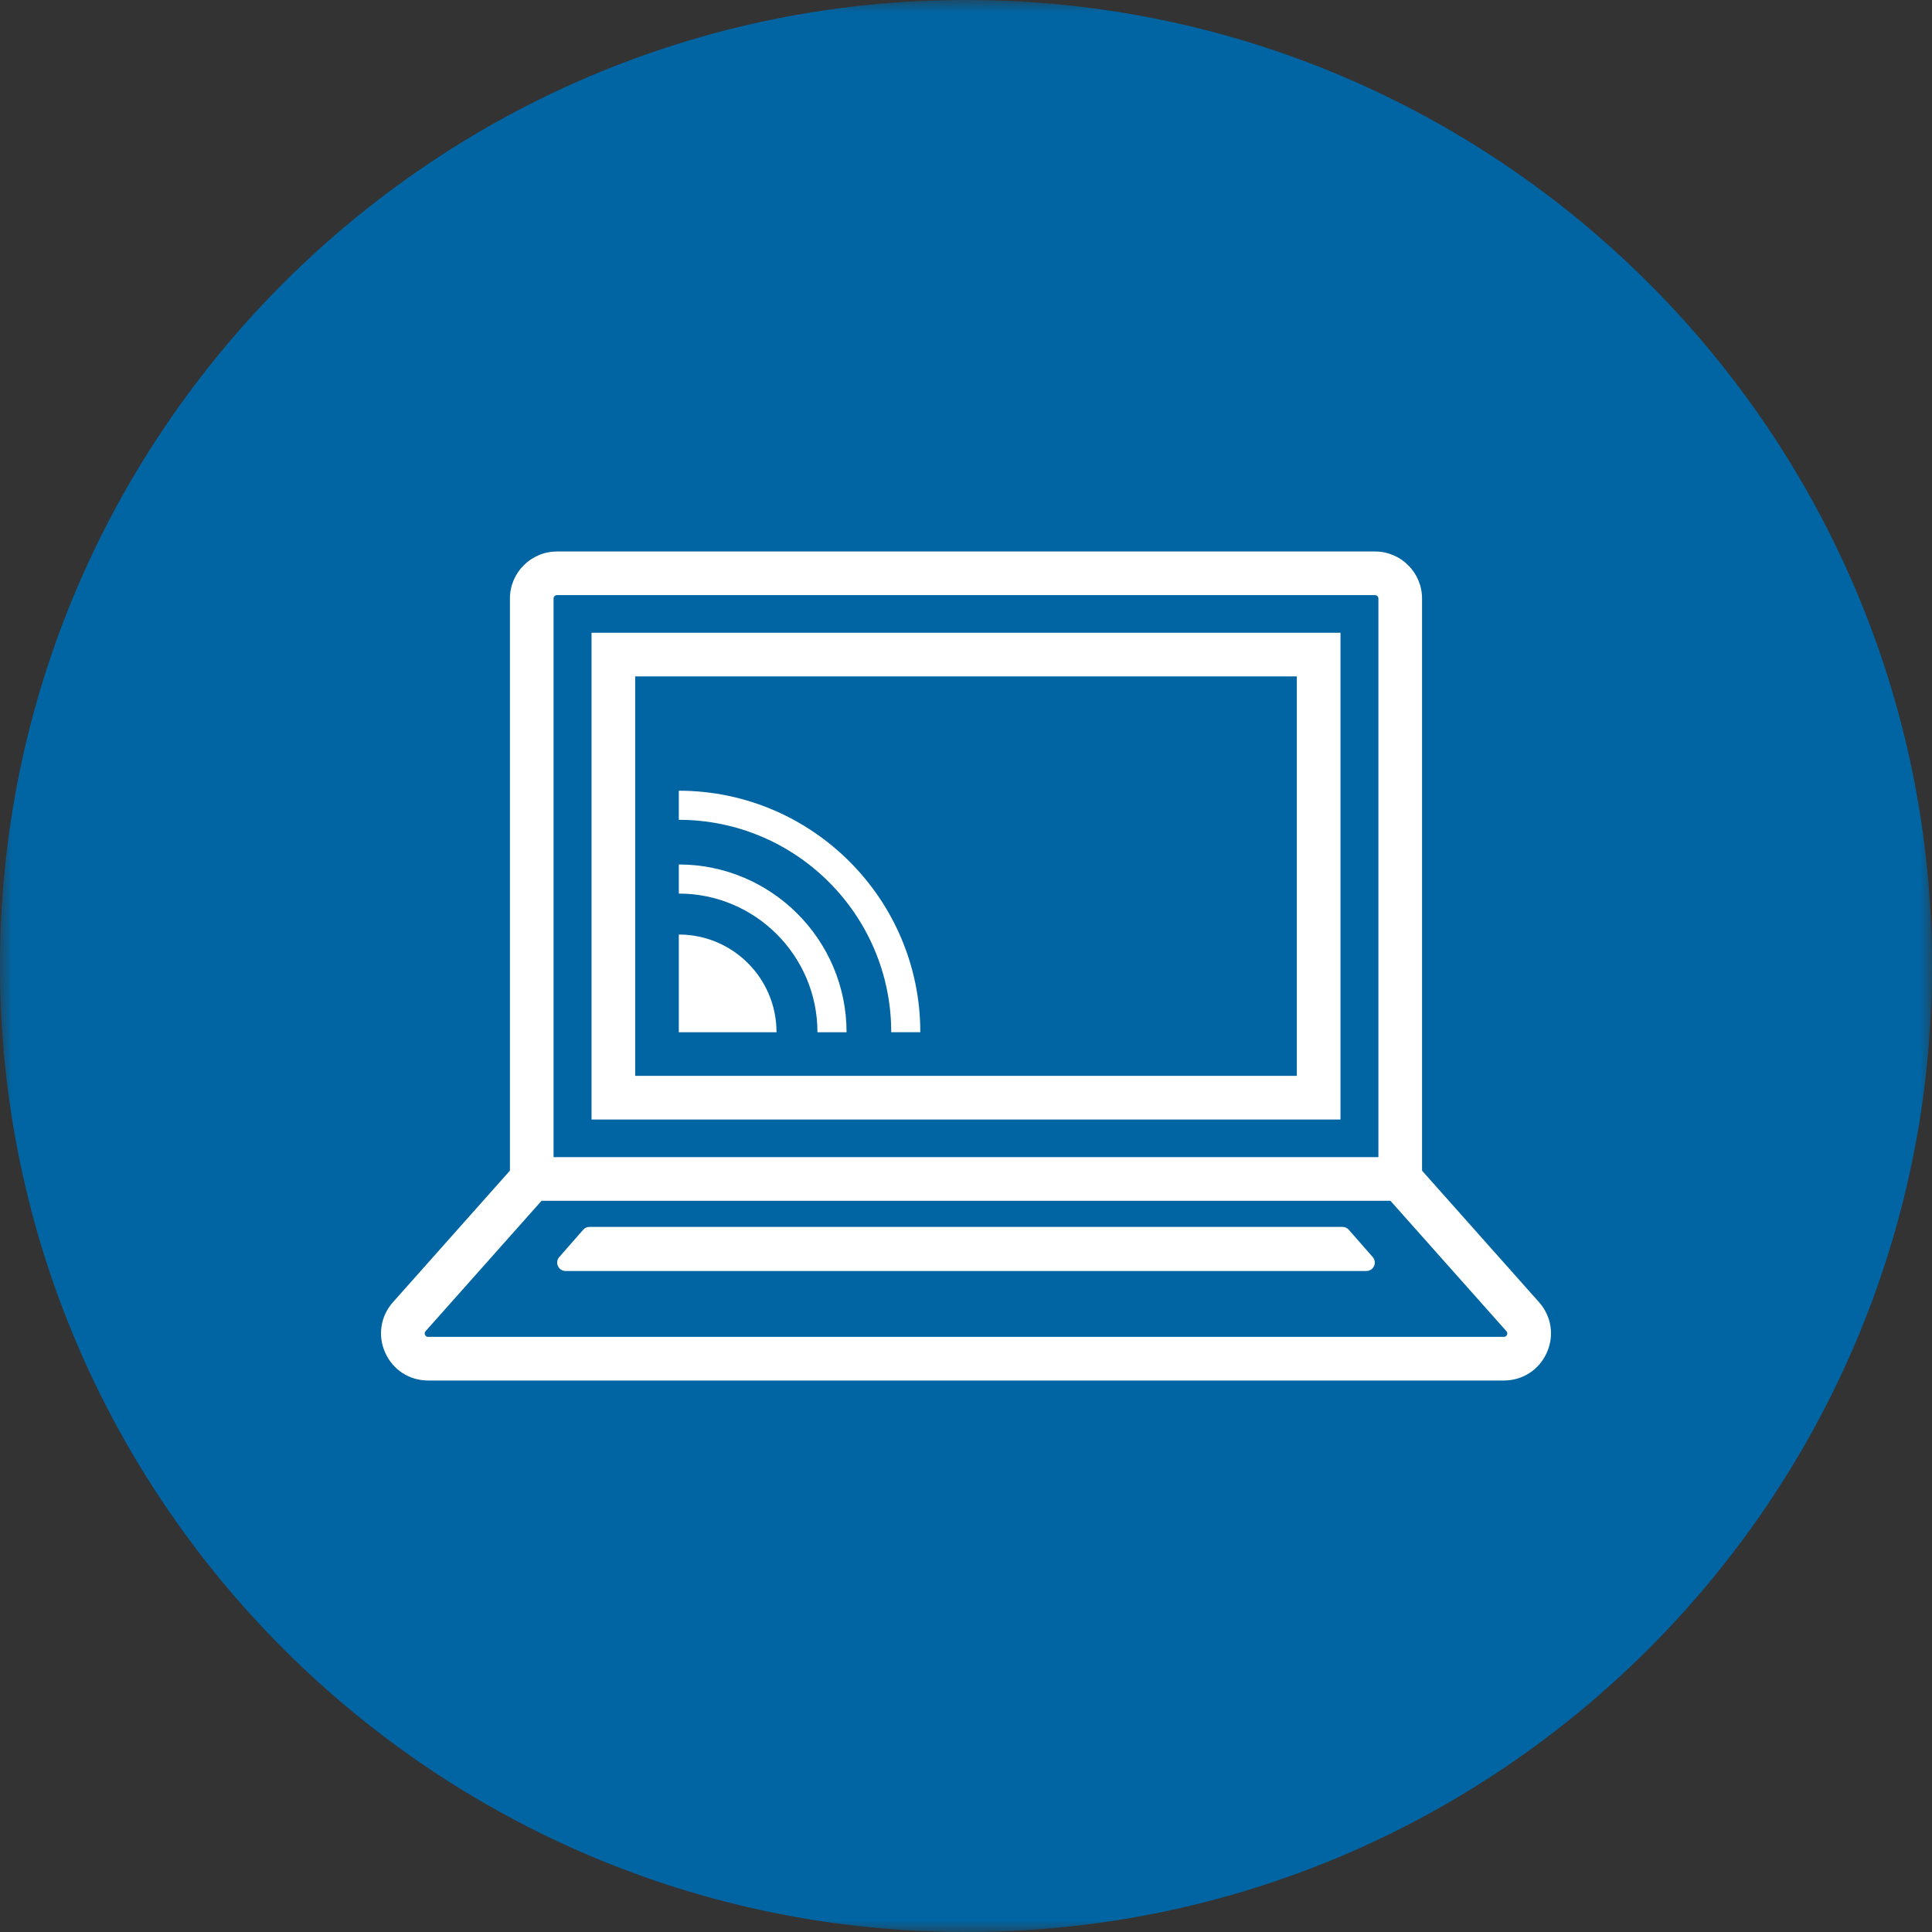 
<svg width="80px" height="80px" viewBox="0 0 80 80" version="1.1" xmlns="http://www.w3.org/2000/svg" xmlns:xlink="http://www.w3.org/1999/xlink">
    <rect x="0" y="0" width="80" height="80" fill="#333333" stroke="none"/>
    <defs>
        <polygon id="path-qip7yugltd-1" points="0 0 80 0 80 80 0 80"></polygon>
    </defs>
    <g id="Page-1" stroke="none" stroke-width="1" fill="none" fill-rule="evenodd">
        <g id="LRG_Browser_KW_Loyalty" transform="translate(-1134, -898)">
            <g id="Group-2" transform="translate(56, 898)">
                <g id="Online-Icon" transform="translate(1078, 0)">
                    <g id="Group-3">
                        <mask id="mask-qip7yugltd-2" fill="white">
                            <use xlink:href="#path-qip7yugltd-1"></use>
                        </mask>
                        <g id="Clip-2"></g>
                        <path d="M40,80 C17.944,80 -0,62.056 -0,40 C-0,17.944 17.944,0 40,0 C62.056,0 80,17.944 80,40 C80,62.056 62.056,80 40,80" id="Fill-1" fill="#0165A3" mask="url(#mask-qip7yugltd-2)"></path>
                    </g>
                    <path d="M26.301,44.549 L53.699,44.549 L53.699,28.008 L26.301,28.008 L26.301,44.549 Z M24.494,46.357 L55.507,46.357 L55.507,26.201 L24.494,26.201 L24.494,46.357 Z" id="Fill-4" fill="#FFFFFF"></path>
                    <g id="Group-15" transform="translate(15.776, 22.836)" fill="#FFFFFF">
                        <path d="M46.624,32.437 C46.587,32.52 46.52,32.52 46.495,32.52 L1.952,32.52 C1.928,32.52 1.861,32.52 1.824,32.437 C1.786,32.354 1.83,32.304 1.847,32.285 L6.649,26.886 L41.799,26.886 L46.601,32.285 C46.617,32.304 46.661,32.354 46.624,32.437 L46.624,32.437 Z M7.146,1.948 C7.146,1.87 7.21,1.807 7.288,1.807 L41.16,1.807 C41.238,1.807 41.301,1.87 41.301,1.948 L41.301,25.078 L7.146,25.078 L7.146,1.948 Z M47.951,31.084 L43.108,25.638 L43.108,1.948 C43.108,0.874 42.234,0 41.16,0 L7.288,0 C6.213,0 5.339,0.874 5.339,1.948 L5.339,25.638 L0.497,31.084 C-0.02,31.665 -0.144,32.467 0.175,33.177 C0.493,33.887 1.175,34.328 1.952,34.328 L46.495,34.328 C47.273,34.328 47.954,33.887 48.273,33.177 C48.591,32.467 48.468,31.665 47.951,31.084 L47.951,31.084 Z" id="Fill-5"></path>
                        <path d="M40.075,28.086 C40.009,28.01 39.913,27.967 39.813,27.967 L8.634,27.967 C8.534,27.967 8.438,28.01 8.372,28.086 L7.382,29.215 C7.185,29.441 7.345,29.793 7.644,29.793 L40.803,29.793 C41.102,29.793 41.262,29.441 41.065,29.215 L40.075,28.086 Z" id="Fill-7"></path>
                        <path d="M12.332,15.861 L12.332,19.907 L16.378,19.907 C16.378,17.672 14.566,15.861 12.332,15.861" id="Fill-9"></path>
                        <path d="M12.332,12.96 L12.332,14.165 C15.498,14.165 18.073,16.741 18.073,19.907 L19.278,19.907 C19.278,16.076 16.162,12.96 12.332,12.96" id="Fill-11"></path>
                        <path d="M12.332,9.906 L12.332,11.111 C17.182,11.111 21.128,15.056 21.128,19.906 L22.332,19.906 C22.332,14.392 17.846,9.906 12.332,9.906" id="Fill-13"></path>
                    </g>
                </g>
            </g>
        </g>
    </g>
</svg>